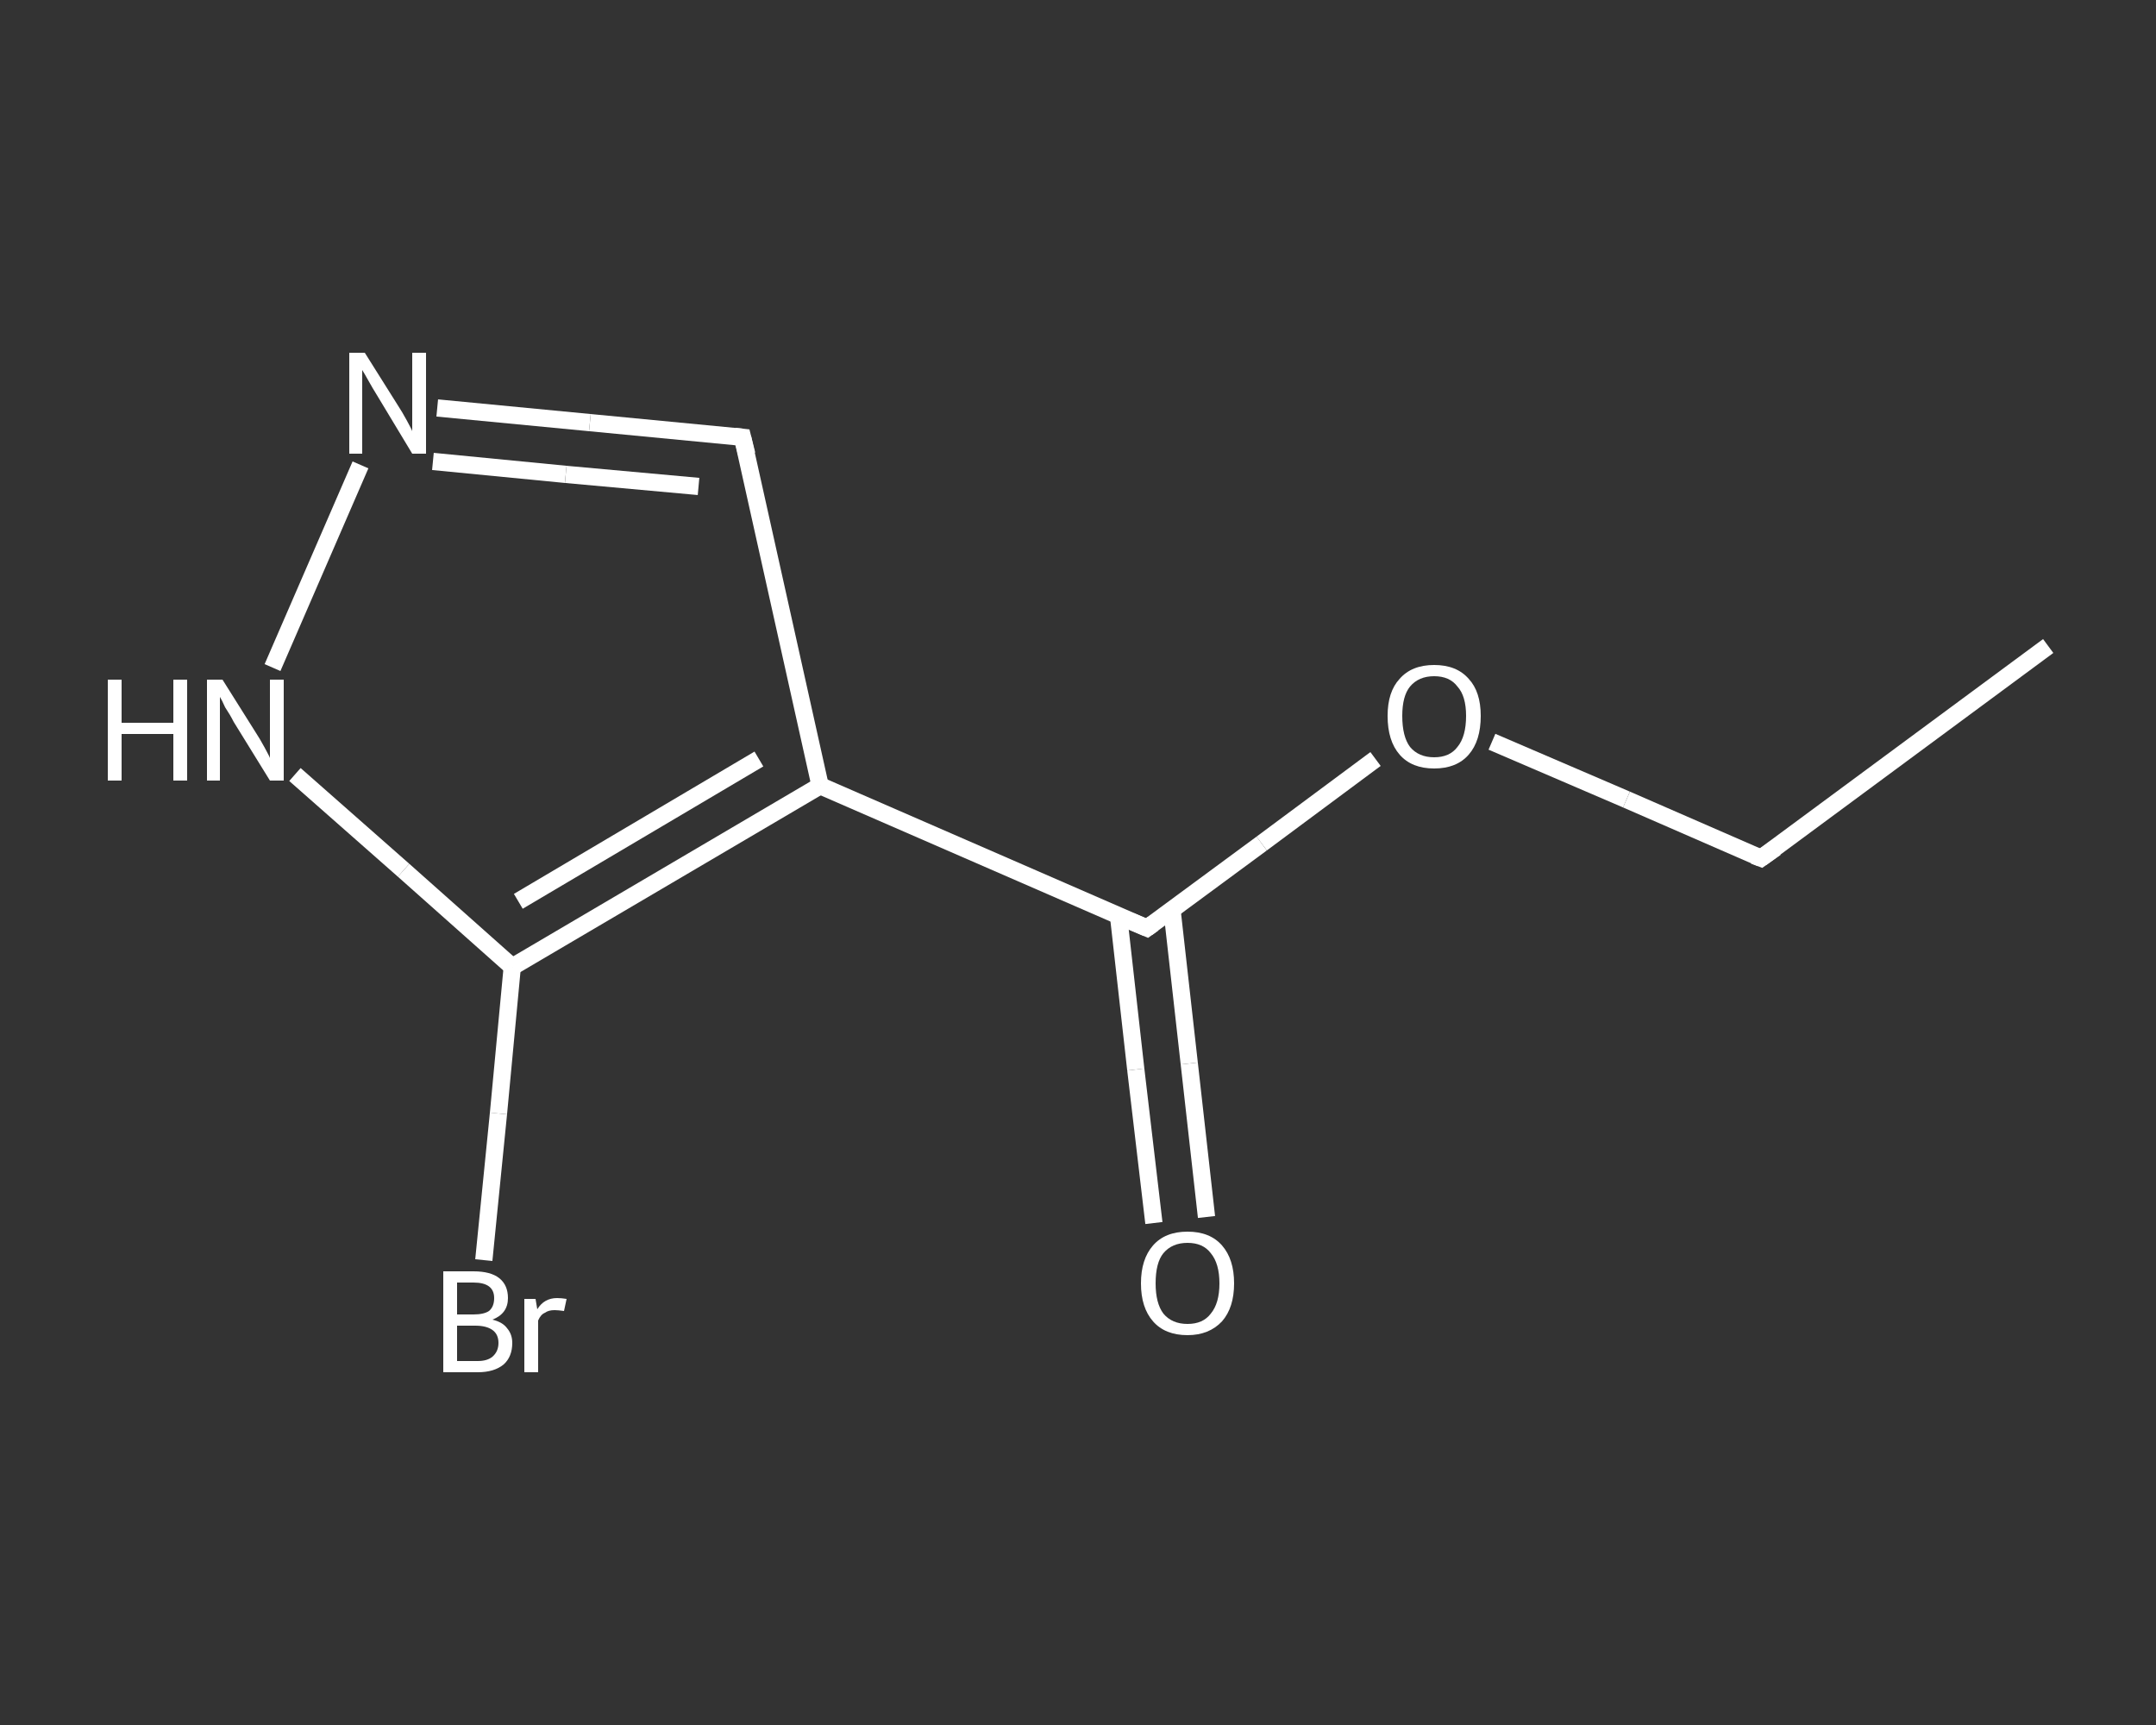<?xml version='1.0' encoding='iso-8859-1'?>
<svg version='1.1' baseProfile='full'
              xmlns='http://www.w3.org/2000/svg'
                      xmlns:rdkit='http://www.rdkit.org/xml'
                      xmlns:xlink='http://www.w3.org/1999/xlink'
                  xml:space='preserve'
width='250px' height='200px' viewBox='0 0 250 200'>
<rect x="0" y="0" width="250" height="200" fill="#333333" stroke="none"/>
<!-- END OF HEADER -->
<rect style='opacity:1.0;fill:transparent;stroke:none' width='250.0' height='200.0' x='0.0' y='0.0'> </rect>
<path class='bond-0 atom-0 atom-1' d='M 237.5,74.9 L 204.2,99.5' style='fill:none;fill-rule:evenodd;stroke:#FFFFFF;stroke-width:2.0px;stroke-linecap:butt;stroke-linejoin:miter;stroke-opacity:1' />
<path class='bond-1 atom-1 atom-2' d='M 204.2,99.5 L 188.6,92.7' style='fill:none;fill-rule:evenodd;stroke:#FFFFFF;stroke-width:2.0px;stroke-linecap:butt;stroke-linejoin:miter;stroke-opacity:1' />
<path class='bond-1 atom-1 atom-2' d='M 188.6,92.7 L 173.0,86.0' style='fill:none;fill-rule:evenodd;stroke:#FFFFFF;stroke-width:2.0px;stroke-linecap:butt;stroke-linejoin:miter;stroke-opacity:1' />
<path class='bond-2 atom-2 atom-3' d='M 159.5,88.0 L 146.3,97.8' style='fill:none;fill-rule:evenodd;stroke:#FFFFFF;stroke-width:2.0px;stroke-linecap:butt;stroke-linejoin:miter;stroke-opacity:1' />
<path class='bond-2 atom-2 atom-3' d='M 146.3,97.8 L 133.0,107.6' style='fill:none;fill-rule:evenodd;stroke:#FFFFFF;stroke-width:2.0px;stroke-linecap:butt;stroke-linejoin:miter;stroke-opacity:1' />
<path class='bond-3 atom-3 atom-4' d='M 129.7,106.2 L 131.7,124.0' style='fill:none;fill-rule:evenodd;stroke:#FFFFFF;stroke-width:2.0px;stroke-linecap:butt;stroke-linejoin:miter;stroke-opacity:1' />
<path class='bond-3 atom-3 atom-4' d='M 131.7,124.0 L 133.8,141.8' style='fill:none;fill-rule:evenodd;stroke:#FFFFFF;stroke-width:2.0px;stroke-linecap:butt;stroke-linejoin:miter;stroke-opacity:1' />
<path class='bond-3 atom-3 atom-4' d='M 135.9,105.5 L 137.9,123.3' style='fill:none;fill-rule:evenodd;stroke:#FFFFFF;stroke-width:2.0px;stroke-linecap:butt;stroke-linejoin:miter;stroke-opacity:1' />
<path class='bond-3 atom-3 atom-4' d='M 137.9,123.3 L 139.9,141.1' style='fill:none;fill-rule:evenodd;stroke:#FFFFFF;stroke-width:2.0px;stroke-linecap:butt;stroke-linejoin:miter;stroke-opacity:1' />
<path class='bond-4 atom-3 atom-5' d='M 133.0,107.6 L 95.1,91.1' style='fill:none;fill-rule:evenodd;stroke:#FFFFFF;stroke-width:2.0px;stroke-linecap:butt;stroke-linejoin:miter;stroke-opacity:1' />
<path class='bond-5 atom-5 atom-6' d='M 95.1,91.1 L 86.1,50.7' style='fill:none;fill-rule:evenodd;stroke:#FFFFFF;stroke-width:2.0px;stroke-linecap:butt;stroke-linejoin:miter;stroke-opacity:1' />
<path class='bond-6 atom-6 atom-7' d='M 86.1,50.7 L 68.4,49.0' style='fill:none;fill-rule:evenodd;stroke:#FFFFFF;stroke-width:2.0px;stroke-linecap:butt;stroke-linejoin:miter;stroke-opacity:1' />
<path class='bond-6 atom-6 atom-7' d='M 68.4,49.0 L 50.7,47.3' style='fill:none;fill-rule:evenodd;stroke:#FFFFFF;stroke-width:2.0px;stroke-linecap:butt;stroke-linejoin:miter;stroke-opacity:1' />
<path class='bond-6 atom-6 atom-7' d='M 81.0,56.4 L 65.6,55.0' style='fill:none;fill-rule:evenodd;stroke:#FFFFFF;stroke-width:2.0px;stroke-linecap:butt;stroke-linejoin:miter;stroke-opacity:1' />
<path class='bond-6 atom-6 atom-7' d='M 65.6,55.0 L 50.2,53.5' style='fill:none;fill-rule:evenodd;stroke:#FFFFFF;stroke-width:2.0px;stroke-linecap:butt;stroke-linejoin:miter;stroke-opacity:1' />
<path class='bond-7 atom-7 atom-8' d='M 41.8,53.9 L 31.6,77.4' style='fill:none;fill-rule:evenodd;stroke:#FFFFFF;stroke-width:2.0px;stroke-linecap:butt;stroke-linejoin:miter;stroke-opacity:1' />
<path class='bond-8 atom-8 atom-9' d='M 34.2,89.8 L 46.8,100.9' style='fill:none;fill-rule:evenodd;stroke:#FFFFFF;stroke-width:2.0px;stroke-linecap:butt;stroke-linejoin:miter;stroke-opacity:1' />
<path class='bond-8 atom-8 atom-9' d='M 46.8,100.9 L 59.4,112.1' style='fill:none;fill-rule:evenodd;stroke:#FFFFFF;stroke-width:2.0px;stroke-linecap:butt;stroke-linejoin:miter;stroke-opacity:1' />
<path class='bond-9 atom-9 atom-10' d='M 59.4,112.1 L 57.8,129.1' style='fill:none;fill-rule:evenodd;stroke:#FFFFFF;stroke-width:2.0px;stroke-linecap:butt;stroke-linejoin:miter;stroke-opacity:1' />
<path class='bond-9 atom-9 atom-10' d='M 57.8,129.1 L 56.1,146.1' style='fill:none;fill-rule:evenodd;stroke:#FFFFFF;stroke-width:2.0px;stroke-linecap:butt;stroke-linejoin:miter;stroke-opacity:1' />
<path class='bond-10 atom-9 atom-5' d='M 59.4,112.1 L 95.1,91.1' style='fill:none;fill-rule:evenodd;stroke:#FFFFFF;stroke-width:2.0px;stroke-linecap:butt;stroke-linejoin:miter;stroke-opacity:1' />
<path class='bond-10 atom-9 atom-5' d='M 60.1,104.5 L 88.0,88.0' style='fill:none;fill-rule:evenodd;stroke:#FFFFFF;stroke-width:2.0px;stroke-linecap:butt;stroke-linejoin:miter;stroke-opacity:1' />
<path d='M 205.9,98.3 L 204.2,99.5 L 203.4,99.2' style='fill:none;stroke:#FFFFFF;stroke-width:2.0px;stroke-linecap:butt;stroke-linejoin:miter;stroke-opacity:1;' />
<path d='M 133.7,107.1 L 133.0,107.6 L 131.1,106.8' style='fill:none;stroke:#FFFFFF;stroke-width:2.0px;stroke-linecap:butt;stroke-linejoin:miter;stroke-opacity:1;' />
<path d='M 86.6,52.7 L 86.1,50.7 L 85.2,50.6' style='fill:none;stroke:#FFFFFF;stroke-width:2.0px;stroke-linecap:butt;stroke-linejoin:miter;stroke-opacity:1;' />
<path class='atom-2' d='M 160.9 83.0
Q 160.9 80.2, 162.3 78.7
Q 163.7 77.1, 166.3 77.1
Q 168.9 77.1, 170.3 78.7
Q 171.7 80.2, 171.7 83.0
Q 171.7 85.9, 170.3 87.5
Q 168.9 89.1, 166.3 89.1
Q 163.7 89.1, 162.3 87.5
Q 160.9 85.9, 160.9 83.0
M 166.3 87.8
Q 168.1 87.8, 169.0 86.6
Q 170.0 85.4, 170.0 83.0
Q 170.0 80.7, 169.0 79.6
Q 168.1 78.4, 166.3 78.4
Q 164.5 78.4, 163.5 79.6
Q 162.6 80.7, 162.6 83.0
Q 162.6 85.4, 163.5 86.6
Q 164.5 87.8, 166.3 87.8
' fill='#FFFFFF'/>
<path class='atom-4' d='M 132.3 148.8
Q 132.3 146.0, 133.7 144.4
Q 135.1 142.8, 137.7 142.8
Q 140.3 142.8, 141.7 144.4
Q 143.1 146.0, 143.1 148.8
Q 143.1 151.6, 141.7 153.2
Q 140.2 154.8, 137.7 154.8
Q 135.1 154.8, 133.7 153.2
Q 132.3 151.6, 132.3 148.8
M 137.7 153.5
Q 139.5 153.5, 140.4 152.3
Q 141.4 151.1, 141.4 148.8
Q 141.4 146.5, 140.4 145.3
Q 139.5 144.1, 137.7 144.1
Q 135.9 144.1, 134.9 145.3
Q 134.0 146.4, 134.0 148.8
Q 134.0 151.1, 134.9 152.3
Q 135.9 153.5, 137.7 153.5
' fill='#FFFFFF'/>
<path class='atom-7' d='M 42.3 40.9
L 46.2 47.1
Q 46.6 47.7, 47.2 48.8
Q 47.8 49.9, 47.8 50.0
L 47.8 40.9
L 49.4 40.9
L 49.4 52.6
L 47.8 52.6
L 43.7 45.8
Q 43.2 45.0, 42.7 44.1
Q 42.2 43.2, 42.0 42.9
L 42.0 52.6
L 40.5 52.6
L 40.5 40.9
L 42.3 40.9
' fill='#FFFFFF'/>
<path class='atom-8' d='M 12.5 78.8
L 14.1 78.8
L 14.1 83.8
L 20.1 83.8
L 20.1 78.8
L 21.7 78.8
L 21.7 90.5
L 20.1 90.5
L 20.1 85.1
L 14.1 85.1
L 14.1 90.5
L 12.5 90.5
L 12.5 78.8
' fill='#FFFFFF'/>
<path class='atom-8' d='M 25.8 78.8
L 29.7 85.0
Q 30.1 85.6, 30.7 86.7
Q 31.3 87.8, 31.3 87.9
L 31.3 78.8
L 32.9 78.8
L 32.9 90.5
L 31.3 90.5
L 27.1 83.7
Q 26.7 82.9, 26.1 82.0
Q 25.7 81.1, 25.5 80.8
L 25.5 90.5
L 24.0 90.5
L 24.0 78.8
L 25.8 78.8
' fill='#FFFFFF'/>
<path class='atom-10' d='M 57.1 153.0
Q 58.3 153.3, 58.8 154.0
Q 59.4 154.7, 59.4 155.7
Q 59.4 157.3, 58.4 158.2
Q 57.3 159.1, 55.4 159.1
L 51.4 159.1
L 51.4 147.4
L 54.9 147.4
Q 56.9 147.4, 57.9 148.2
Q 58.9 149.0, 58.9 150.5
Q 58.9 152.3, 57.1 153.0
M 53.0 148.7
L 53.0 152.4
L 54.9 152.4
Q 56.1 152.4, 56.7 152.0
Q 57.3 151.5, 57.3 150.5
Q 57.3 148.7, 54.9 148.7
L 53.0 148.7
M 55.4 157.8
Q 56.5 157.8, 57.1 157.3
Q 57.8 156.7, 57.8 155.7
Q 57.8 154.7, 57.1 154.2
Q 56.4 153.7, 55.1 153.7
L 53.0 153.7
L 53.0 157.8
L 55.4 157.8
' fill='#FFFFFF'/>
<path class='atom-10' d='M 62.1 150.6
L 62.3 151.8
Q 63.1 150.5, 64.6 150.5
Q 65.1 150.5, 65.7 150.6
L 65.4 152.0
Q 64.7 151.9, 64.3 151.9
Q 63.6 151.9, 63.2 152.2
Q 62.7 152.4, 62.4 153.1
L 62.4 159.1
L 60.8 159.1
L 60.8 150.6
L 62.1 150.6
' fill='#FFFFFF'/>
</svg>
